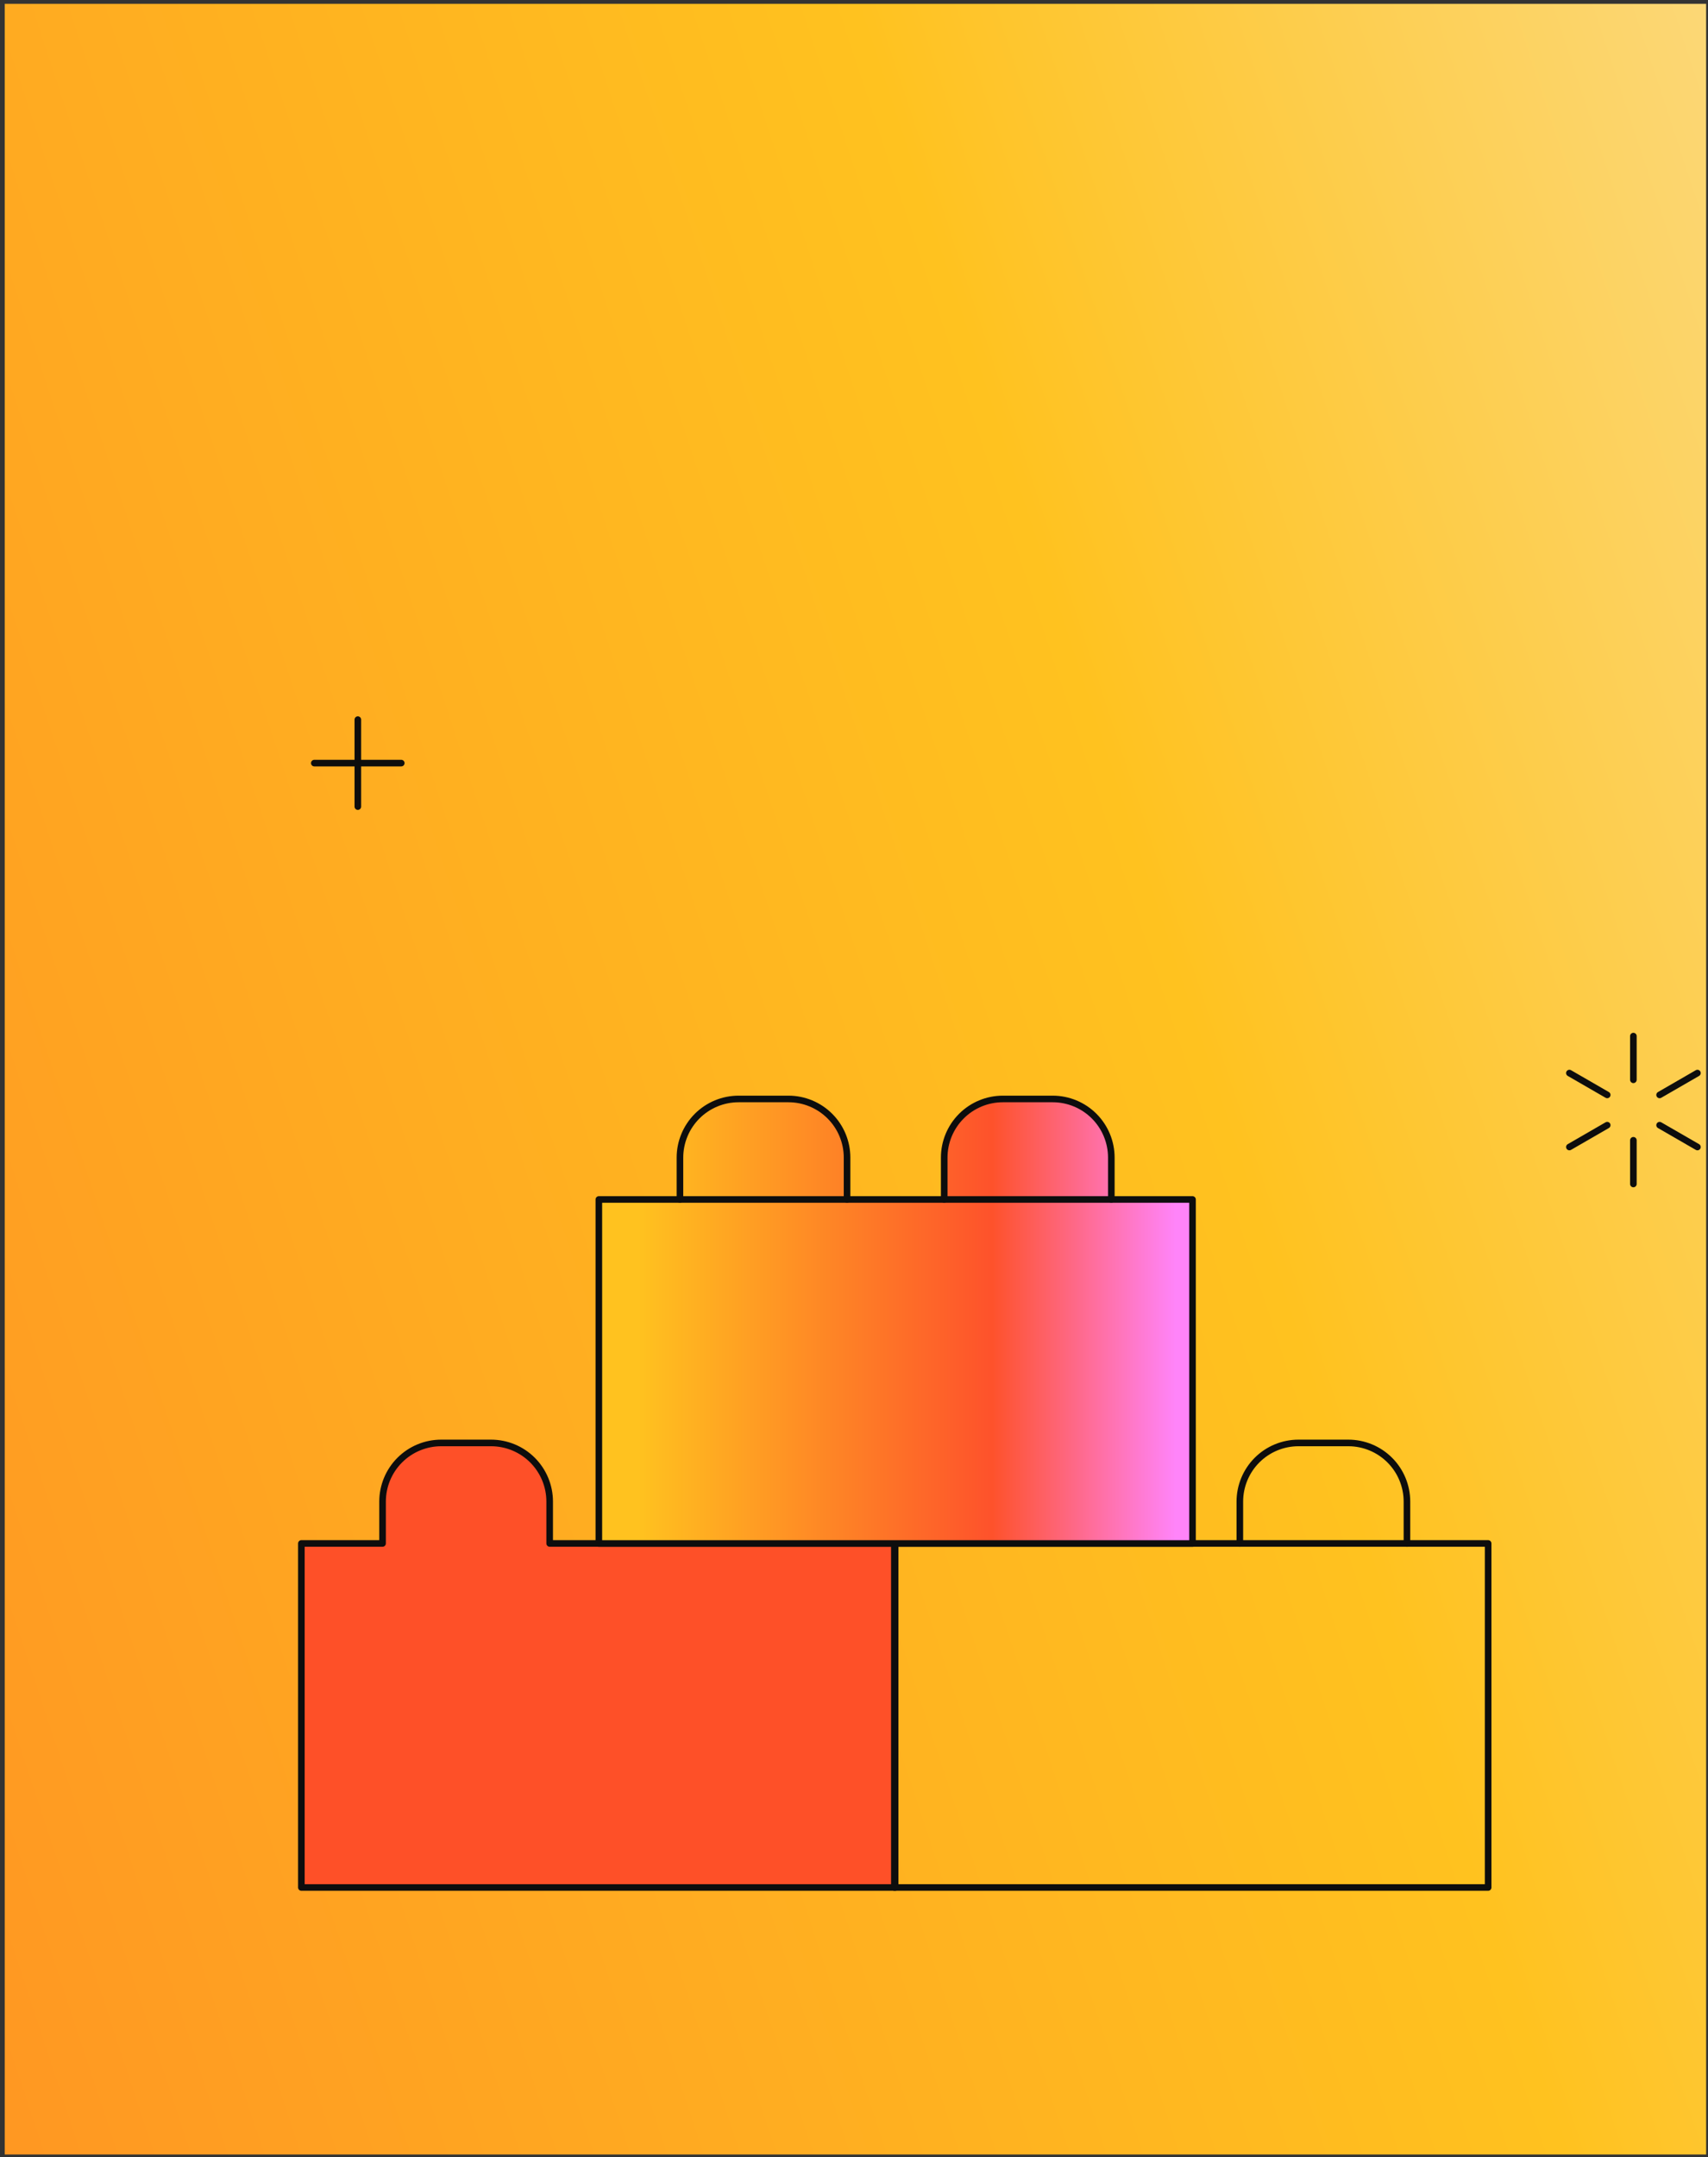 <svg width="259" height="327" viewBox="0 0 259 327" fill="none" xmlns="http://www.w3.org/2000/svg">
<rect x="0" y="0" width="259" height="327" fill="#333333" stroke="none"/>
<g clip-path="url(#clip0_6280_19497)">
<path d="M0.715 0.582H258.715V326.582H0.715V0.582Z" fill="url(#paint0_linear_6280_19497)"/>
<path d="M247.684 163.678V157.053" stroke="#0D0D0D" stroke-linecap="round" stroke-linejoin="round"/>
<path d="M247.684 179.471V172.846" stroke="#0D0D0D" stroke-linecap="round" stroke-linejoin="round"/>
<path d="M243.717 170.555L237.98 173.867" stroke="#0D0D0D" stroke-linecap="round" stroke-linejoin="round"/>
<path d="M257.397 162.658L251.66 165.97" stroke="#0D0D0D" stroke-linecap="round" stroke-linejoin="round"/>
<path d="M251.66 170.555L257.397 173.867" stroke="#0D0D0D" stroke-linecap="round" stroke-linejoin="round"/>
<path d="M237.98 162.656L243.717 165.968" stroke="#0D0D0D" stroke-linecap="round" stroke-linejoin="round"/>
<path d="M54.262 109.082V122.266" stroke="#0D0D0D" stroke-linecap="round" stroke-linejoin="round"/>
<path d="M60.846 115.674H47.66" stroke="#0D0D0D" stroke-linecap="round" stroke-linejoin="round"/>
<path d="M83.352 233.959V227.612C83.352 225.255 82.415 222.994 80.748 221.326C79.081 219.659 76.82 218.723 74.462 218.723H66.901C64.543 218.724 62.283 219.661 60.616 221.328C58.95 222.995 58.013 225.255 58.011 227.612V233.959H45.699V286.109H135.738V233.959H83.352Z" fill="#FE5028"/>
<path d="M83.352 233.959V227.612C83.352 225.255 82.415 222.994 80.748 221.326C79.081 219.659 76.82 218.723 74.462 218.723H66.901C64.543 218.724 62.283 219.661 60.616 221.328C58.95 222.995 58.013 225.255 58.011 227.612V233.959H45.699V286.109H135.738V233.959H83.352Z" stroke="#0D0D0D" stroke-linecap="round" stroke-linejoin="round"/>
<path d="M213.348 233.959V227.612C213.348 225.256 212.411 222.995 210.745 221.328C209.08 219.662 206.82 218.724 204.463 218.723H196.897C194.539 218.724 192.28 219.662 190.613 221.328C188.947 222.995 188.01 225.255 188.009 227.612V233.959H135.621V286.109H225.661V233.959H213.348Z" stroke="#0D0D0D" stroke-linecap="round" stroke-linejoin="round"/>
<path d="M168.52 181.818V175.471C168.52 173.114 167.583 170.854 165.918 169.187C164.25 167.52 161.991 166.584 159.634 166.582H152.069C149.712 166.584 147.452 167.52 145.785 169.187C144.118 170.854 143.181 173.114 143.18 175.471V181.818H128.447V175.471C128.447 173.114 127.512 170.854 125.845 169.187C124.179 167.52 121.92 166.584 119.563 166.582H111.996C109.639 166.584 107.379 167.52 105.712 169.187C104.045 170.854 103.109 173.114 103.107 175.471V181.818H90.809V233.969H180.832V181.818H168.52Z" fill="url(#paint1_linear_6280_19497)"/>
<path d="M168.52 181.818V175.471C168.52 173.114 167.583 170.854 165.918 169.187C164.25 167.52 161.991 166.584 159.634 166.582H152.069C149.712 166.584 147.452 167.52 145.785 169.187C144.118 170.854 143.181 173.114 143.18 175.471V181.818H128.447V175.471C128.447 173.114 127.512 170.854 125.845 169.187C124.179 167.52 121.92 166.584 119.563 166.582H111.996C109.639 166.584 107.379 167.52 105.712 169.187C104.045 170.854 103.109 173.114 103.107 175.471V181.818H90.809V233.969H180.832V181.818H168.52Z" stroke="#0D0D0D" stroke-linecap="round" stroke-linejoin="round"/>
<path d="M103.098 181.818H128.436" stroke="#0D0D0D" stroke-linecap="round" stroke-linejoin="round"/>
<path d="M143.176 181.818H168.516" stroke="#0D0D0D" stroke-linecap="round" stroke-linejoin="round"/>
<path d="M188.012 233.961H213.35" stroke="#0D0D0D" stroke-linecap="round" stroke-linejoin="round"/>
</g>
<defs>
<linearGradient id="paint0_linear_6280_19497" x1="438.29" y1="-34.472" x2="-643.116" y2="322.357" gradientUnits="userSpaceOnUse">
<stop stop-color="#F7F7F7"/>
<stop offset="0.267" stop-color="#FFC21F"/>
<stop offset="0.795" stop-color="#FE5028"/>
<stop offset="1" stop-color="#FF84F9"/>
</linearGradient>
<linearGradient id="paint1_linear_6280_19497" x1="180.832" y1="200.275" x2="90.809" y2="200.275" gradientUnits="userSpaceOnUse">
<stop offset="0.028" stop-color="#FF84F9"/>
<stop offset="0.337" stop-color="#FE522B"/>
<stop offset="0.933" stop-color="#FFC21F"/>
</linearGradient>
<clipPath id="clip0_6280_19497">
<rect width="258" height="326" fill="white" transform="translate(0.715 0.582)"/>
</clipPath>
</defs>
</svg>
